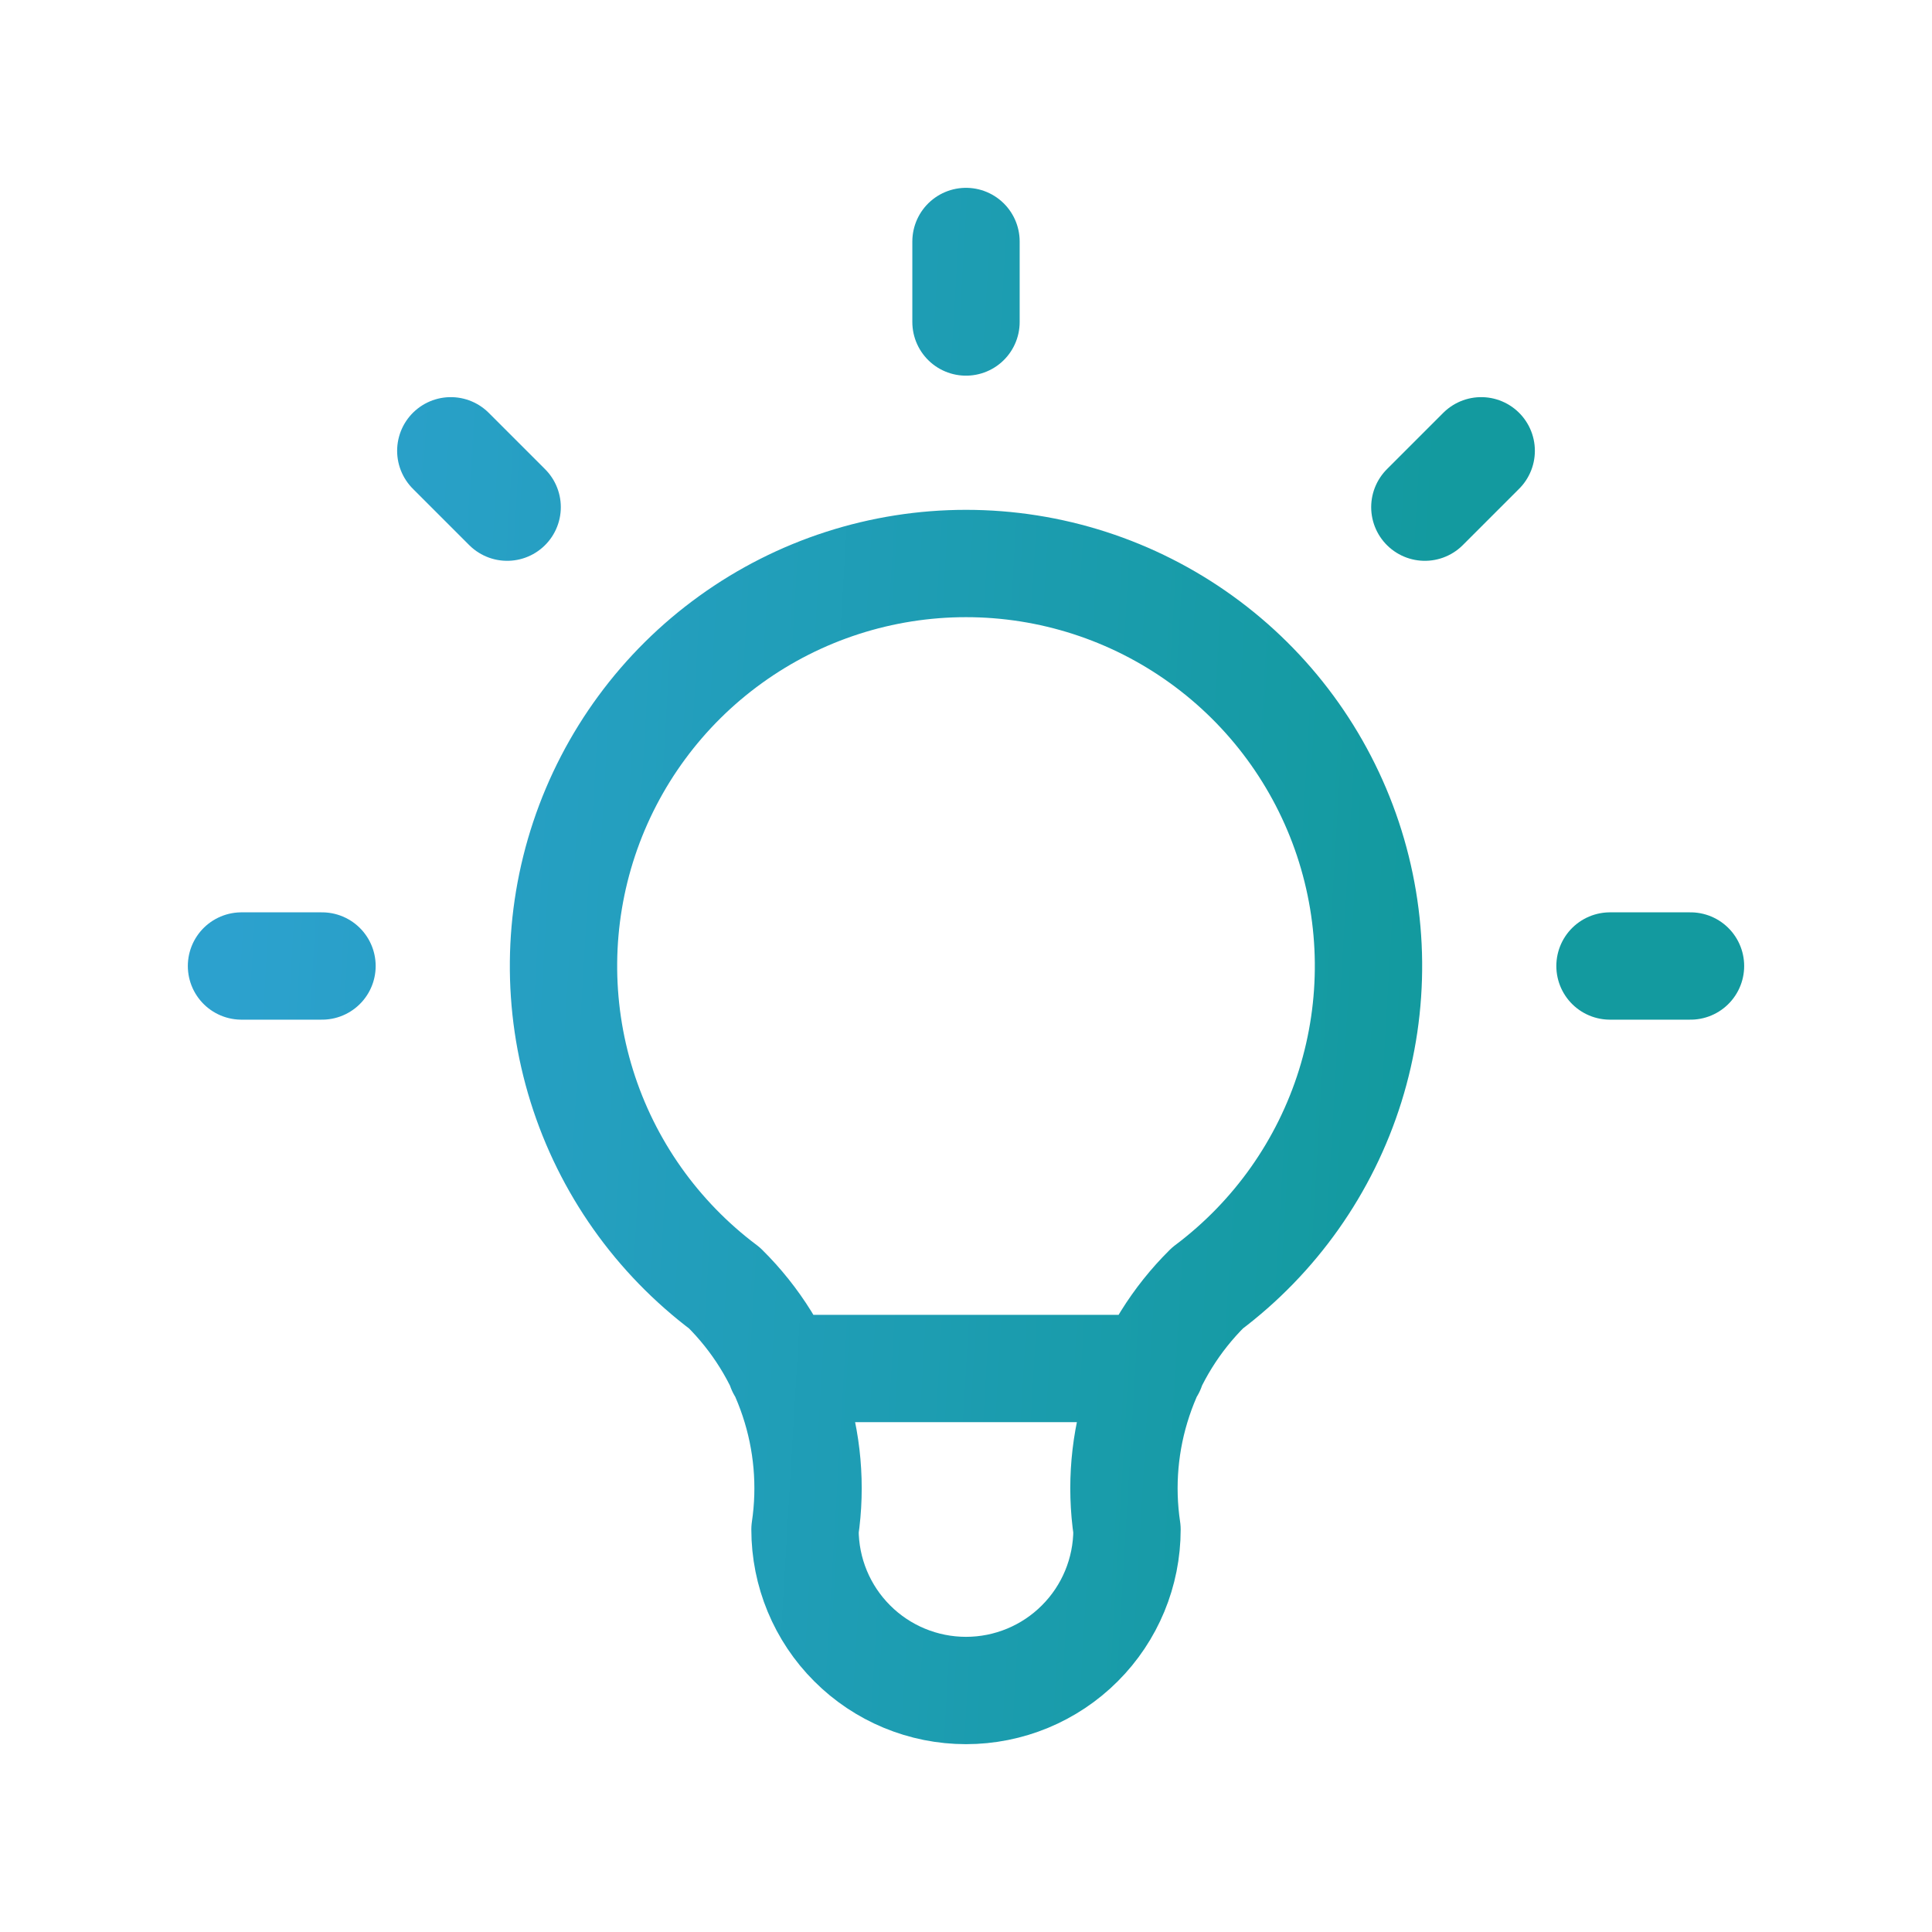 <svg width="36" height="36" viewBox="0 0 36 36" fill="none" xmlns="http://www.w3.org/2000/svg">
<g id="tabler:bulb">
<path id="Vector" d="M4.5 18H6M18 4.5V6M30 18H31.5M8.4 8.4L9.45 9.45M27.6 8.4L26.55 9.45M14.55 25.5H21.45M13.5 24C12.241 23.055 11.31 21.739 10.841 20.236C10.372 18.734 10.387 17.122 10.885 15.628C11.383 14.135 12.338 12.836 13.615 11.916C14.892 10.995 16.426 10.5 18 10.5C19.574 10.5 21.108 10.995 22.385 11.916C23.662 12.836 24.617 14.135 25.115 15.628C25.613 17.122 25.628 18.734 25.159 20.236C24.689 21.739 23.759 23.055 22.5 24C21.914 24.58 21.473 25.289 21.213 26.071C20.952 26.853 20.879 27.685 21 28.5C21 29.296 20.684 30.059 20.121 30.621C19.559 31.184 18.796 31.5 18 31.5C17.204 31.5 16.441 31.184 15.879 30.621C15.316 30.059 15 29.296 15 28.5C15.121 27.685 15.048 26.853 14.787 26.071C14.527 25.289 14.086 24.58 13.5 24Z" stroke="url(#paint0_linear_7293_13465)" stroke-width="2" stroke-linecap="round" stroke-linejoin="round"/>
</g>
<defs>
<linearGradient id="paint0_linear_7293_13465" x1="2.593" y1="4.5" x2="27.045" y2="5.948" gradientUnits="userSpaceOnUse">
<stop offset="0.1" stop-color="#2CA1CE"/>
<stop offset="1" stop-color="#139A9F"/>
</linearGradient>
</defs>
</svg>
